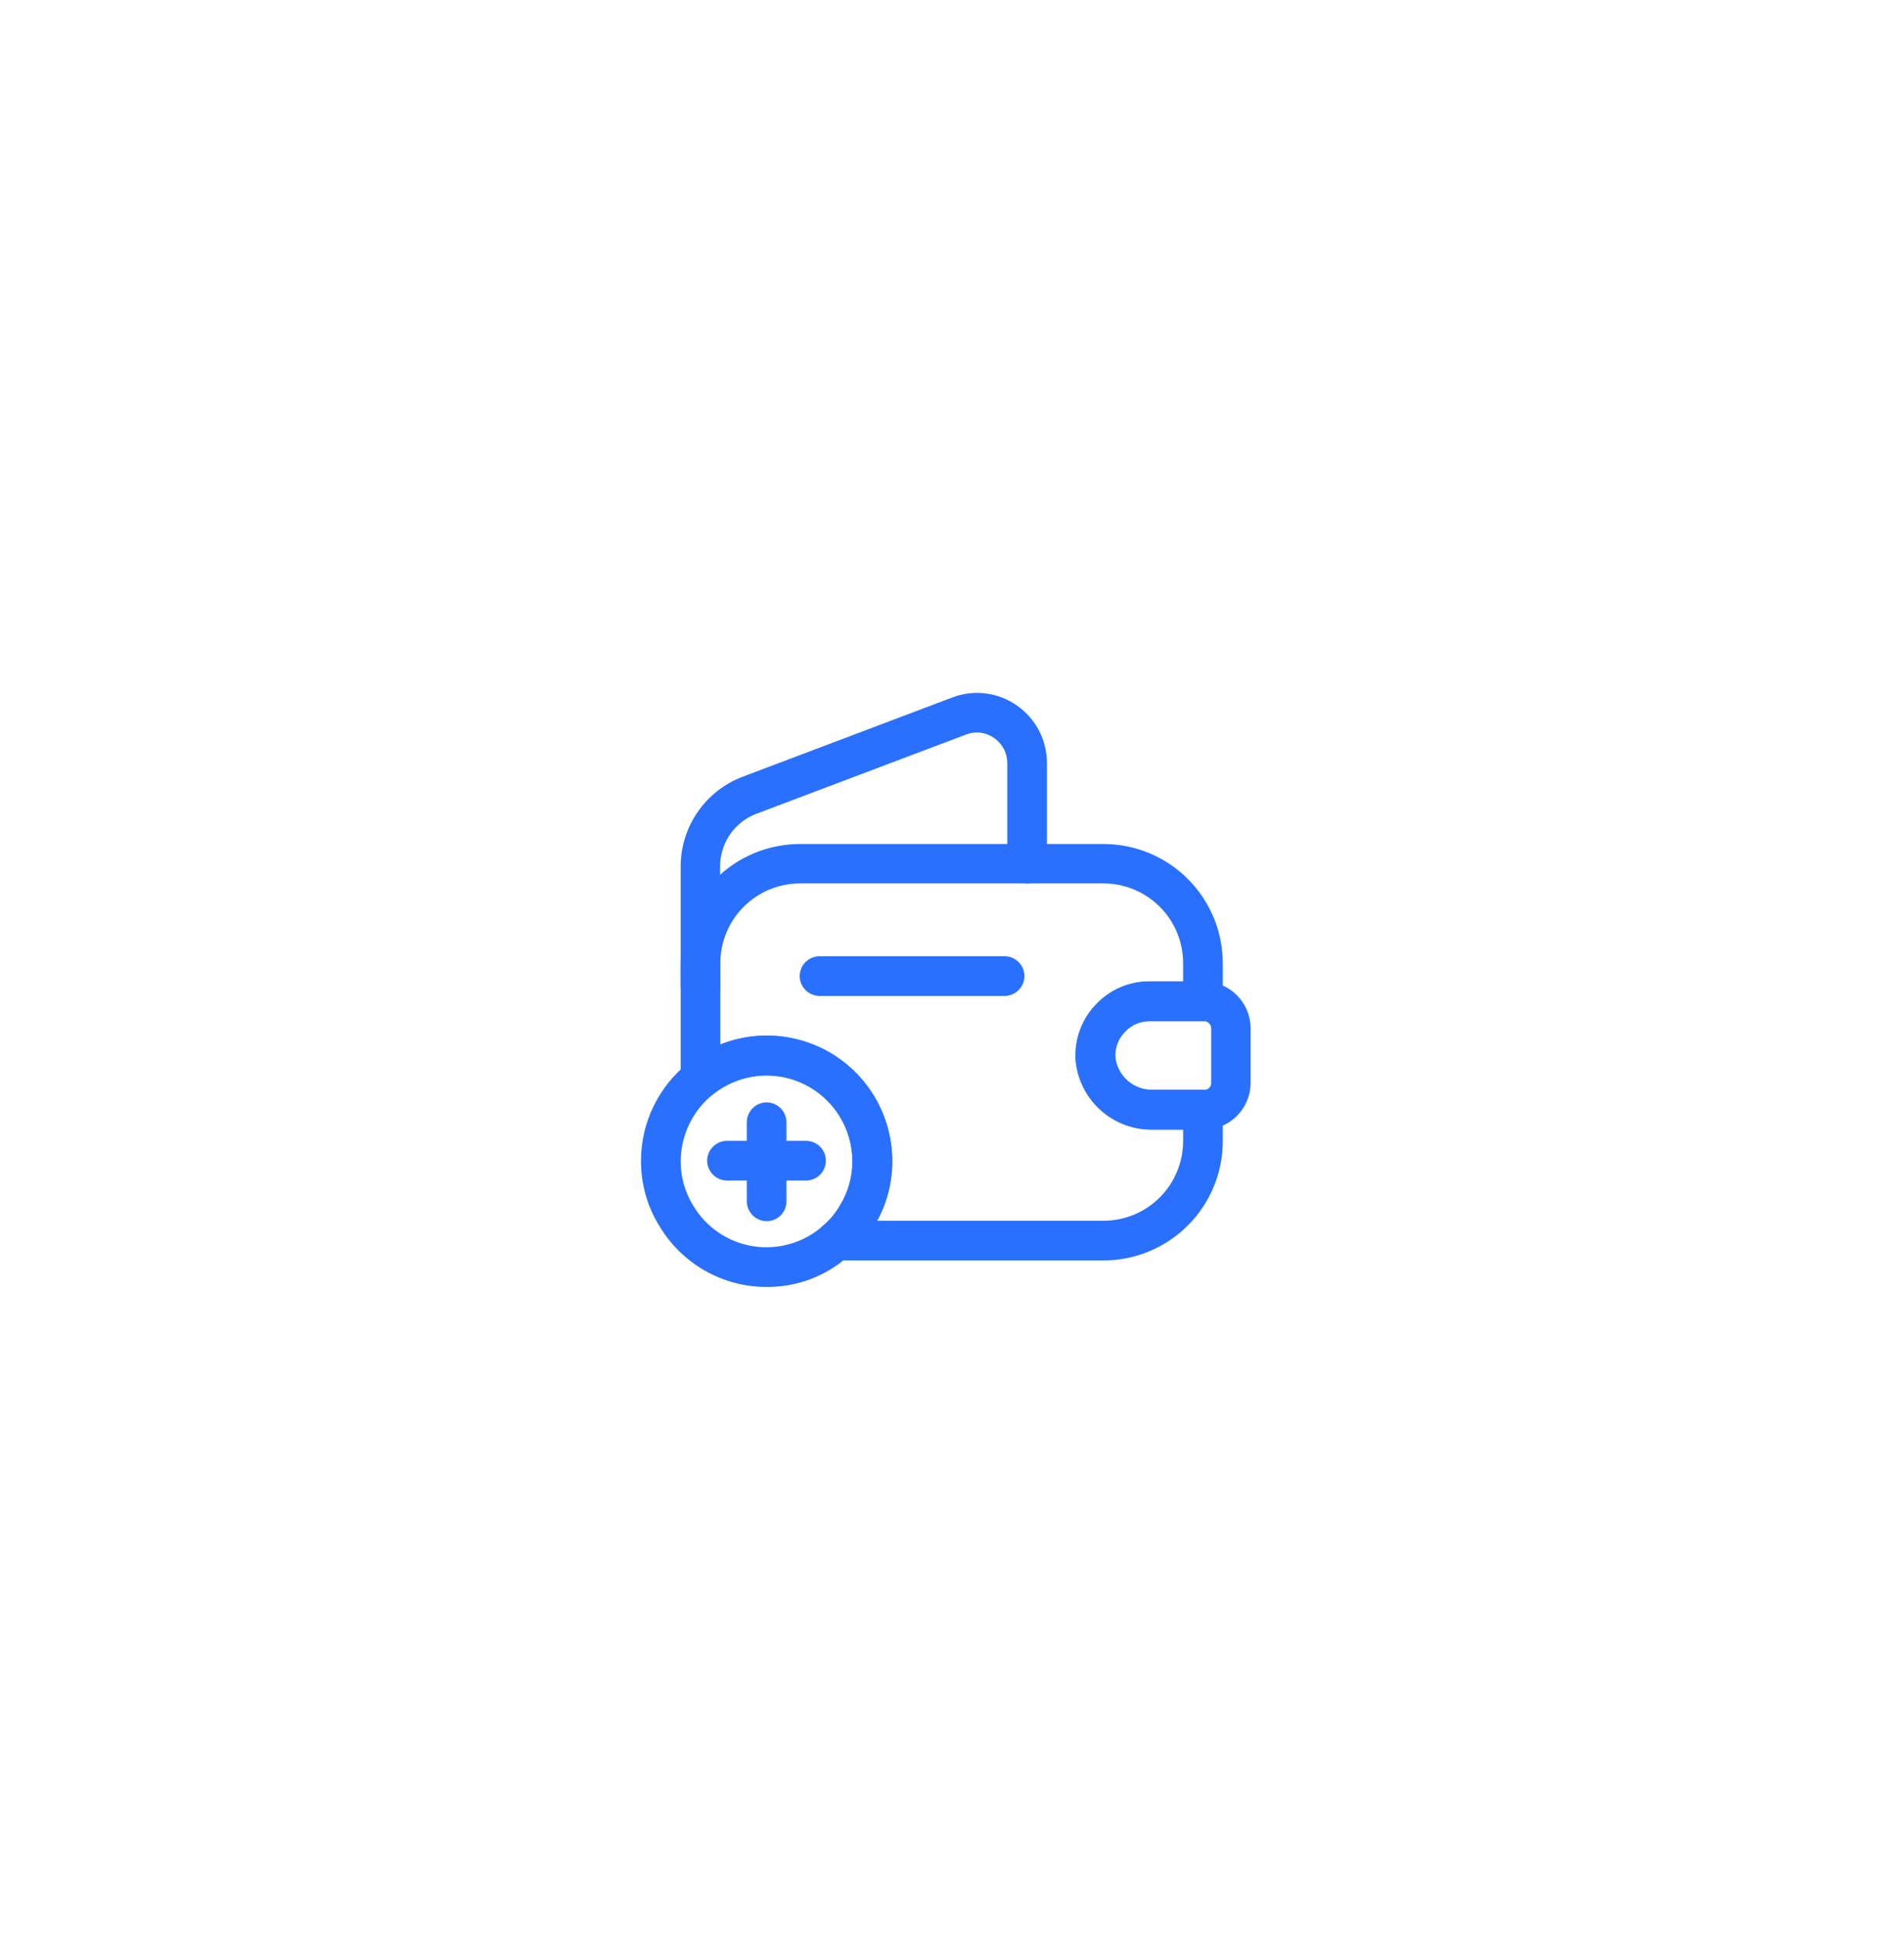 <svg width="60" height="61" viewBox="0 0 60 61" fill="none" xmlns="http://www.w3.org/2000/svg">
<g filter="url(#filter0_d_175_3893)">
<rect x="9.992" y="9.743" width="40" height="40" rx="8" fill="white"/>
<path d="M34.775 38.699H26.35C26.222 38.699 26.096 38.66 25.991 38.587C25.885 38.514 25.804 38.411 25.758 38.291C25.714 38.171 25.707 38.04 25.74 37.916C25.773 37.792 25.843 37.682 25.942 37.599C26.149 37.426 26.323 37.217 26.458 36.983C26.721 36.563 26.86 36.078 26.858 35.583C26.859 35.072 26.716 34.572 26.444 34.139C26.173 33.707 25.784 33.361 25.324 33.14C24.863 32.919 24.35 32.834 23.843 32.893C23.336 32.952 22.856 33.154 22.458 33.474C22.366 33.547 22.256 33.592 22.14 33.605C22.024 33.619 21.906 33.599 21.8 33.549C21.694 33.498 21.605 33.417 21.543 33.317C21.48 33.217 21.448 33.101 21.45 32.983V29.341C21.45 28.344 21.846 27.389 22.551 26.684C23.256 25.979 24.212 25.583 25.208 25.583H34.775C35.772 25.583 36.727 25.979 37.432 26.684C38.137 27.389 38.533 28.344 38.533 29.341V30.541C38.532 30.706 38.466 30.865 38.349 30.982C38.232 31.099 38.074 31.165 37.908 31.166H36.225C36.086 31.164 35.947 31.19 35.818 31.243C35.689 31.296 35.572 31.375 35.475 31.474L35.467 31.483C35.354 31.592 35.267 31.725 35.212 31.872C35.157 32.019 35.136 32.176 35.15 32.333C35.191 32.613 35.334 32.868 35.55 33.051C35.766 33.233 36.042 33.331 36.325 33.324H37.908C38.074 33.325 38.232 33.392 38.349 33.509C38.466 33.626 38.532 33.784 38.533 33.949V34.941C38.533 35.938 38.137 36.894 37.432 37.598C36.727 38.303 35.772 38.699 34.775 38.699ZM27.642 37.449H34.775C35.44 37.449 36.078 37.184 36.548 36.714C37.018 36.244 37.283 35.606 37.283 34.941V34.574H36.325C35.728 34.584 35.148 34.371 34.7 33.977C34.251 33.582 33.966 33.035 33.9 32.441C33.874 32.119 33.915 31.796 34.02 31.491C34.125 31.185 34.292 30.905 34.51 30.667C34.728 30.43 34.993 30.239 35.288 30.109C35.583 29.978 35.902 29.91 36.225 29.908H37.283V29.333C37.283 28.668 37.018 28.03 36.548 27.56C36.078 27.09 35.44 26.825 34.775 26.824H25.208C24.543 26.825 23.906 27.09 23.435 27.56C22.965 28.03 22.701 28.668 22.7 29.333V31.899C23.3 31.659 23.95 31.57 24.592 31.639C25.235 31.708 25.85 31.934 26.385 32.297C26.92 32.66 27.357 33.149 27.659 33.72C27.961 34.291 28.118 34.928 28.117 35.574C28.117 36.229 27.953 36.874 27.642 37.449Z" fill="#2970FF"/>
<path d="M22.075 30.71C21.91 30.709 21.751 30.642 21.634 30.526C21.517 30.409 21.451 30.25 21.45 30.085V26.276C21.453 25.667 21.64 25.073 21.987 24.572C22.333 24.071 22.823 23.686 23.392 23.468L30.008 20.968C30.342 20.84 30.702 20.796 31.056 20.84C31.411 20.884 31.749 21.013 32.042 21.218C32.335 21.421 32.575 21.693 32.741 22.009C32.906 22.326 32.992 22.678 32.992 23.035V26.201C32.992 26.367 32.926 26.526 32.809 26.643C32.691 26.761 32.532 26.826 32.367 26.826C32.201 26.826 32.042 26.761 31.925 26.643C31.808 26.526 31.742 26.367 31.742 26.201V23.035C31.742 22.879 31.705 22.725 31.632 22.587C31.559 22.449 31.454 22.331 31.325 22.243C31.198 22.153 31.051 22.096 30.897 22.077C30.743 22.058 30.586 22.078 30.442 22.135L23.825 24.635C23.493 24.763 23.207 24.988 23.005 25.281C22.803 25.574 22.694 25.921 22.692 26.276V30.085C22.693 30.167 22.679 30.248 22.648 30.324C22.618 30.4 22.573 30.469 22.515 30.528C22.458 30.586 22.389 30.632 22.314 30.663C22.238 30.695 22.157 30.71 22.075 30.71Z" fill="#2970FF"/>
<path d="M36.327 34.579C35.73 34.589 35.15 34.376 34.702 33.981C34.253 33.587 33.968 33.039 33.902 32.446C33.869 32.105 33.914 31.76 34.032 31.439C34.15 31.117 34.339 30.826 34.585 30.587C34.798 30.371 35.053 30.2 35.333 30.084C35.614 29.969 35.915 29.91 36.218 29.912H37.952C38.34 29.918 38.71 30.075 38.983 30.351C39.255 30.627 39.409 30.999 39.41 31.387V33.104C39.41 33.489 39.26 33.858 38.992 34.133C38.724 34.409 38.359 34.569 37.974 34.579H36.327ZM37.935 31.162H36.224C36.085 31.16 35.946 31.186 35.817 31.239C35.688 31.292 35.572 31.371 35.474 31.471C35.357 31.581 35.267 31.716 35.211 31.866C35.155 32.016 35.133 32.178 35.149 32.337C35.191 32.618 35.333 32.873 35.55 33.056C35.767 33.239 36.043 33.336 36.327 33.329H37.96C38.017 33.326 38.071 33.3 38.11 33.258C38.148 33.217 38.17 33.161 38.168 33.104V31.387C38.167 31.327 38.141 31.269 38.098 31.227C38.054 31.185 37.996 31.162 37.935 31.162Z" fill="#2970FF"/>
<path d="M31.658 30.368H25.825C25.66 30.367 25.501 30.301 25.384 30.184C25.267 30.067 25.201 29.908 25.2 29.743C25.201 29.578 25.267 29.419 25.384 29.302C25.501 29.185 25.66 29.119 25.825 29.118H31.658C31.824 29.119 31.982 29.185 32.099 29.302C32.216 29.419 32.282 29.578 32.283 29.743C32.282 29.908 32.216 30.067 32.099 30.184C31.982 30.301 31.824 30.367 31.658 30.368Z" fill="#2970FF"/>
<path d="M24.158 39.534C23.476 39.535 22.805 39.357 22.212 39.02C21.619 38.682 21.123 38.196 20.775 37.609C20.397 36.999 20.198 36.294 20.2 35.576C20.197 34.982 20.329 34.395 20.586 33.86C20.843 33.324 21.218 32.854 21.683 32.484C22.266 32.019 22.968 31.727 23.709 31.643C24.45 31.559 25.199 31.686 25.872 32.009C26.544 32.332 27.111 32.838 27.508 33.469C27.905 34.1 28.116 34.83 28.117 35.576C28.118 36.297 27.919 37.004 27.542 37.618C27.334 37.973 27.066 38.289 26.75 38.551C26.039 39.191 25.115 39.542 24.158 39.534ZM24.158 32.868C23.441 32.871 22.754 33.158 22.247 33.665C21.74 34.172 21.453 34.859 21.45 35.576C21.449 36.067 21.584 36.549 21.842 36.968C22.043 37.308 22.318 37.6 22.645 37.822C22.973 38.044 23.346 38.191 23.736 38.252C24.127 38.313 24.527 38.287 24.907 38.176C25.287 38.065 25.637 37.872 25.933 37.609C26.146 37.431 26.327 37.217 26.467 36.976C26.729 36.556 26.868 36.071 26.867 35.576C26.865 34.858 26.58 34.17 26.072 33.663C25.564 33.155 24.876 32.869 24.158 32.868Z" fill="#2970FF"/>
<path d="M25.4 36.182H22.908C22.743 36.181 22.585 36.114 22.468 35.998C22.351 35.88 22.285 35.722 22.283 35.557C22.285 35.391 22.351 35.233 22.468 35.116C22.585 34.999 22.743 34.933 22.908 34.932H25.4C25.566 34.932 25.725 34.998 25.842 35.115C25.959 35.232 26.025 35.391 26.025 35.557C26.025 35.722 25.959 35.882 25.842 35.999C25.725 36.116 25.566 36.182 25.4 36.182Z" fill="#2970FF"/>
<path d="M24.158 37.462C23.993 37.461 23.835 37.395 23.718 37.278C23.601 37.161 23.535 37.003 23.533 36.837V34.346C23.535 34.18 23.601 34.022 23.718 33.905C23.835 33.788 23.993 33.722 24.158 33.721C24.324 33.722 24.482 33.788 24.599 33.905C24.716 34.022 24.782 34.18 24.783 34.346V36.837C24.784 36.92 24.767 37.001 24.736 37.077C24.705 37.153 24.659 37.222 24.601 37.28C24.543 37.338 24.474 37.384 24.398 37.415C24.322 37.447 24.241 37.463 24.158 37.462Z" fill="#2970FF"/>
</g>
<defs>
<filter id="filter0_d_175_3893" x="-0.008" y="0.743" width="60" height="60" filterUnits="userSpaceOnUse" color-interpolation-filters="sRGB">
<feFlood flood-opacity="0" result="BackgroundImageFix"/>
<feColorMatrix in="SourceAlpha" type="matrix" values="0 0 0 0 0 0 0 0 0 0 0 0 0 0 0 0 0 0 127 0" result="hardAlpha"/>
<feOffset dy="1"/>
<feGaussianBlur stdDeviation="5"/>
<feComposite in2="hardAlpha" operator="out"/>
<feColorMatrix type="matrix" values="0 0 0 0 0.161 0 0 0 0 0.439 0 0 0 0 1 0 0 0 0.2 0"/>
<feBlend mode="normal" in2="BackgroundImageFix" result="effect1_dropShadow_175_3893"/>
<feBlend mode="normal" in="SourceGraphic" in2="effect1_dropShadow_175_3893" result="shape"/>
</filter>
</defs>
</svg>
